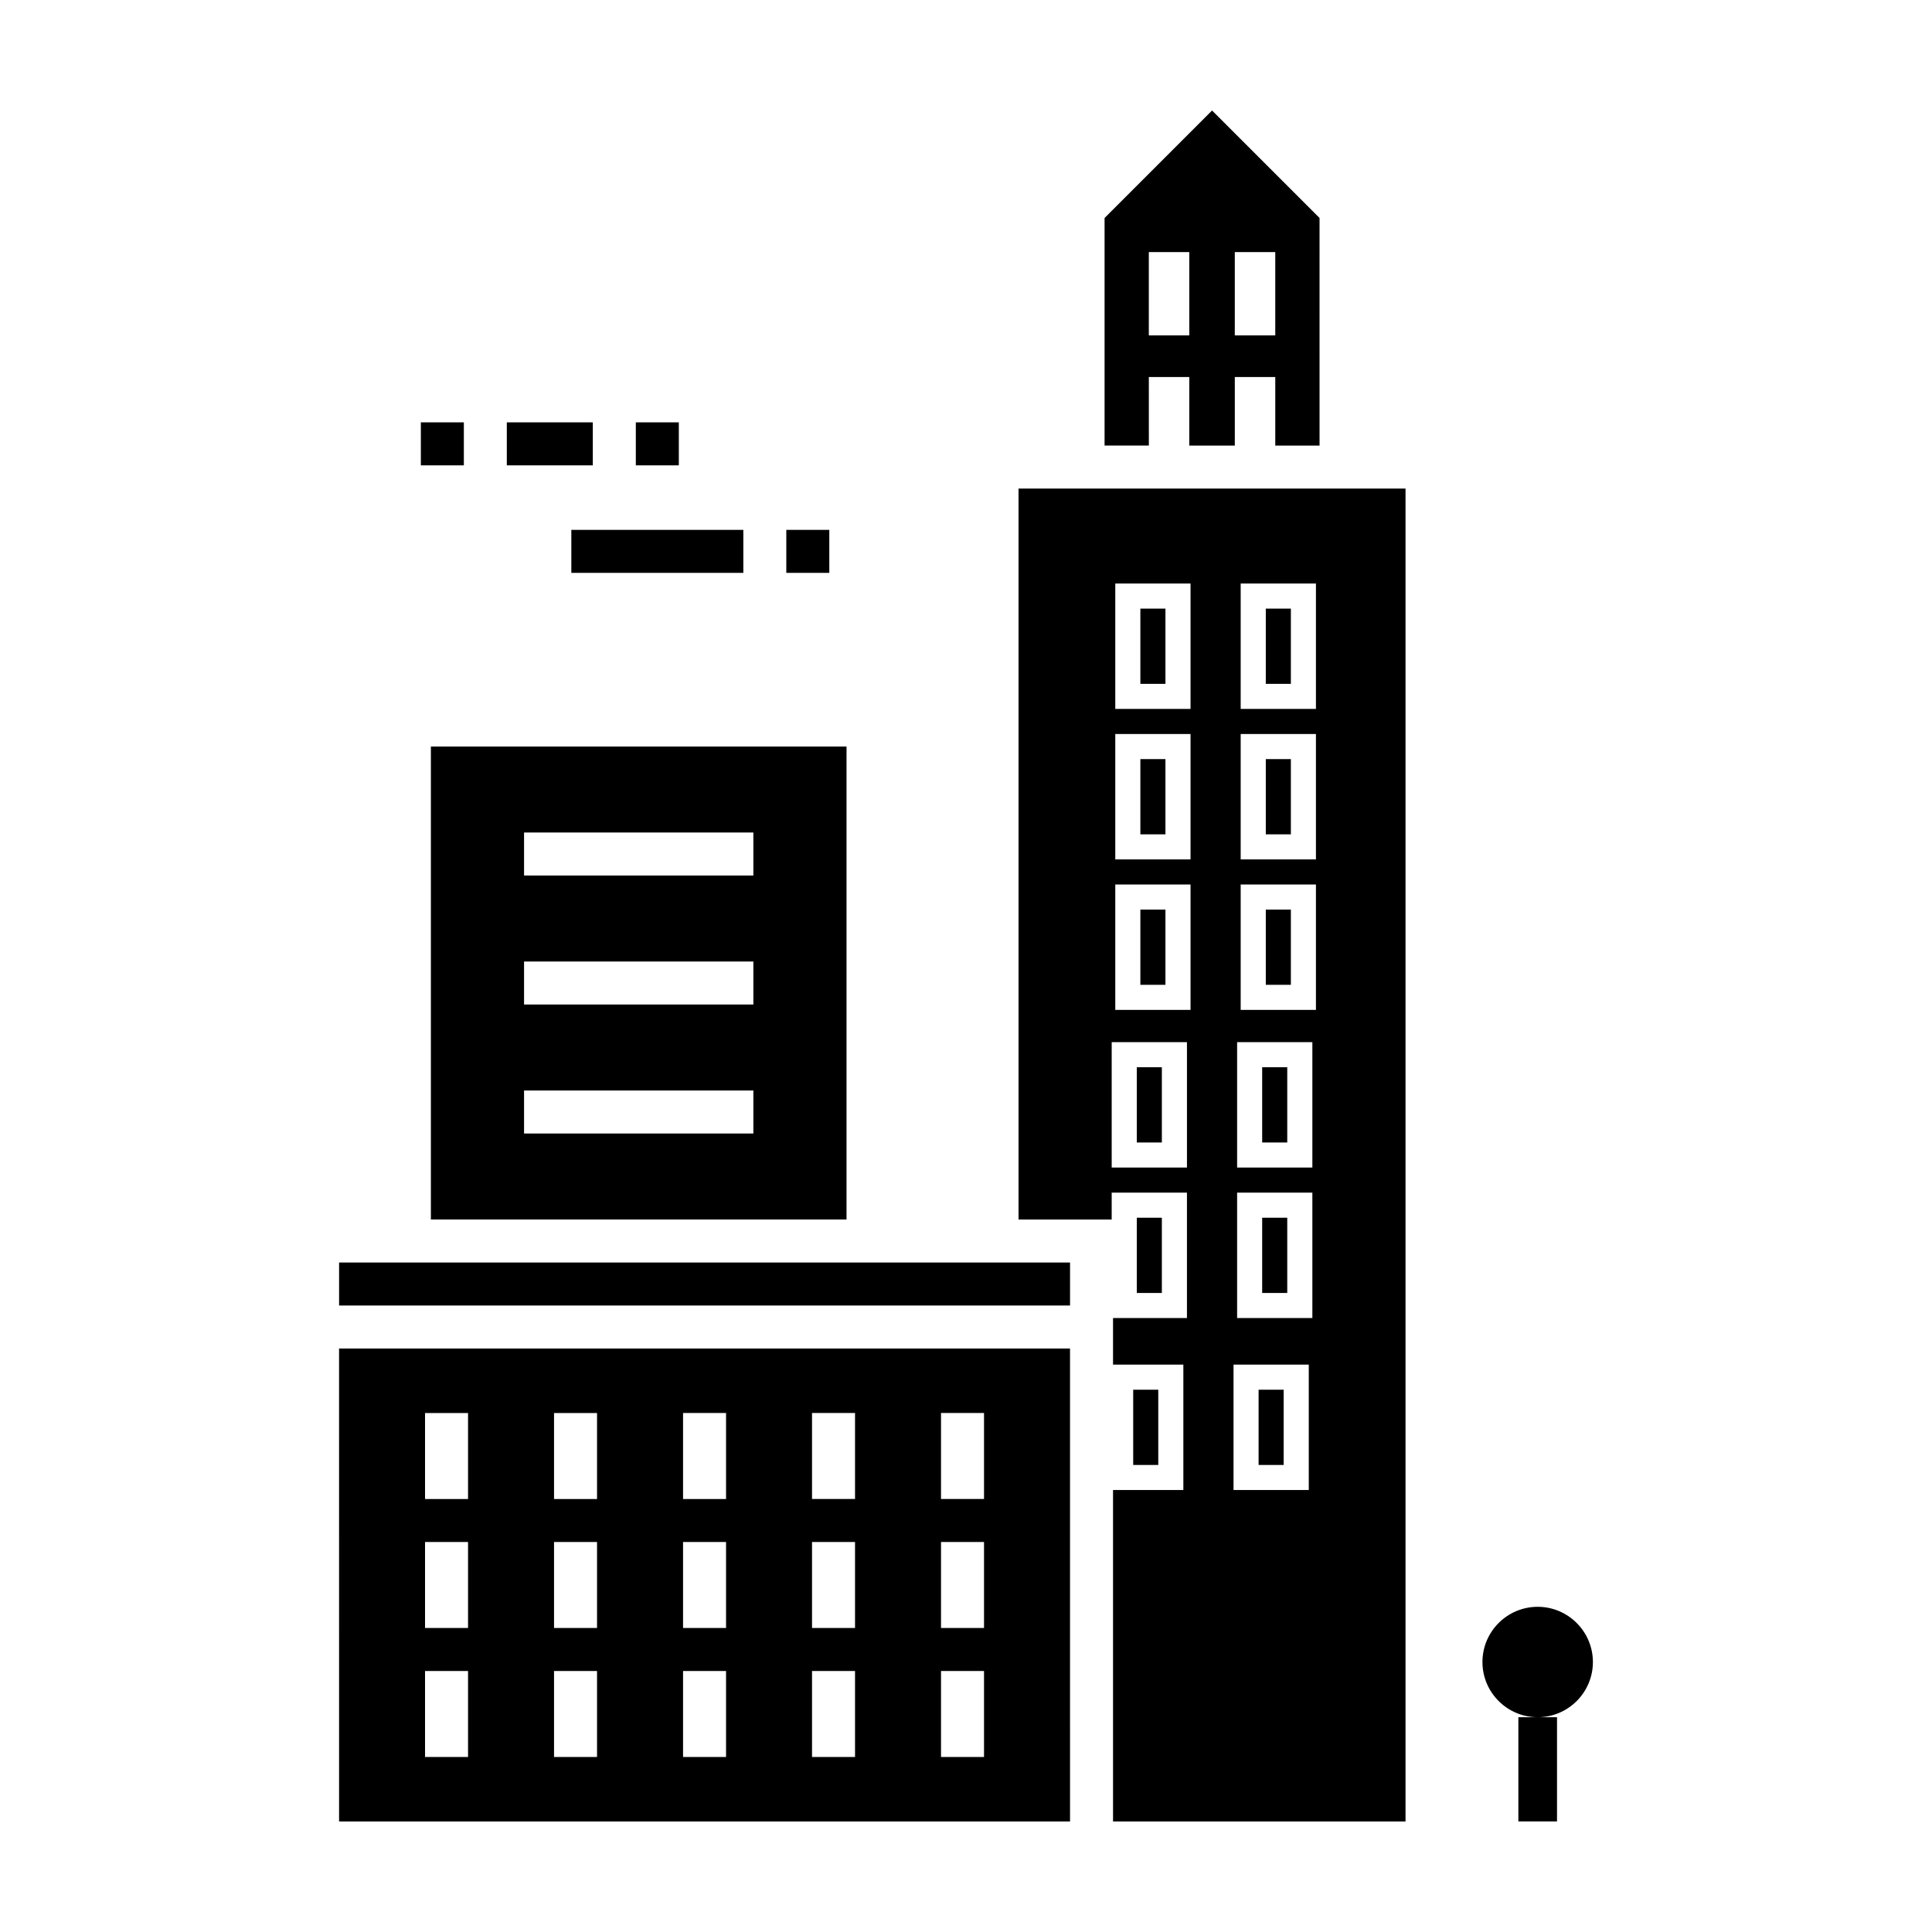 <?xml version="1.0" encoding="UTF-8"?>
<!-- The Best Svg Icon site in the world: iconSvg.co, Visit us! https://iconsvg.co -->
<svg fill="#000000" width="800px" height="800px" version="1.1" viewBox="144 144 512 512" xmlns="http://www.w3.org/2000/svg">
 <g>
  <path d="m479.45 385.05h6.644v19.938h-6.644z"/>
  <path d="m478.49 426.83h6.644v19.941h-6.644z"/>
  <path d="m479.45 345.17h6.644v19.938h-6.644z"/>
  <path d="m478.49 466.71h6.644v19.941h-6.644z"/>
  <path d="m233.86 626.71h193.71l-0.004-125.34h-193.71zm159.52-108.25h11.395v22.789h-11.395zm0 34.184h11.395v22.789h-11.395zm0 34.184h11.395v22.789h-11.395zm-34.184-68.367h11.395v22.789h-11.395zm0 34.184h11.395v22.789h-11.395zm0 34.184h11.395v22.789h-11.395zm-34.18-68.367h11.395v22.789h-11.395zm0 34.184h11.395v22.789h-11.395zm0 34.184h11.395v22.789h-11.395zm-34.191-68.367h11.395v22.789h-11.395zm0 34.184h11.395v22.789h-11.395zm0 34.184h11.395v22.789h-11.395zm-34.184-68.367h11.395v22.789h-11.395zm0 34.184h11.395v22.789h-11.395zm0 34.184h11.395v22.789h-11.395z"/>
  <path d="m477.54 512.29h6.644v19.941h-6.644z"/>
  <path d="m448.45 243.92h10.723v18.164h12.066v-18.164h10.723v18.164h11.734l-0.004-60.316-28.484-28.484-28.484 28.484v60.312h11.734l-0.004-18.16zm22.785-33.113h10.723v22.078h-10.723zm-22.785 0h10.723v22.078h-10.723z"/>
  <path d="m479.45 305.29h6.644v19.938h-6.644z"/>
  <path d="m445.26 466.71h6.644v19.941h-6.644z"/>
  <path d="m233.86 478.58h193.71v11.395h-193.71z"/>
  <path d="m438.61 460.06h19.945v33.234h-19.59v12.34h18.637v33.234h-18.637l0.004 87.84h77.512v-353.23h-102.56v193.71h24.688zm34.184-161.42h19.945v33.234h-19.945zm0 39.883h19.945v33.234h-19.945zm0 39.875h19.945v33.234h-19.945zm-0.945 41.781h19.941v33.234h-19.941zm0 39.883h19.941v33.234h-19.941zm-0.953 45.578h19.945v33.234h-19.945zm-31.336-207h19.945v33.234h-19.945zm0 39.883h19.945v33.234h-19.945zm0 39.875h19.945v33.234h-19.945zm-0.949 41.781h19.945v33.234h-19.945z"/>
  <path d="m444.31 512.29h6.644v19.941h-6.644z"/>
  <path d="m446.21 345.17h6.644v19.938h-6.644z"/>
  <path d="m446.21 385.05h6.644v19.938h-6.644z"/>
  <path d="m445.26 426.83h6.644v19.941h-6.644z"/>
  <path d="m368.34 341.84h-110.15v125.34h110.15zm-24.688 102.55h-60.773v-11.395h60.77v11.395zm0-34.184h-60.773v-11.395h60.77v11.395zm0-34.188h-60.773v-11.395h60.77v11.395z"/>
  <path d="m446.21 305.29h6.644v19.938h-6.644z"/>
  <path d="m255.53 255.93h11.395v11.395h-11.395z"/>
  <path d="m278.31 255.93h22.789v11.395h-22.789z"/>
  <path d="m312.5 255.93h11.395v11.395h-11.395z"/>
  <path d="m295.41 284.42h45.578v11.395h-45.578z"/>
  <path d="m352.38 284.42h11.395v11.395h-11.395z"/>
  <path d="m551.5 569.82c-8.07 0-14.637 6.566-14.637 14.629s6.555 14.621 14.617 14.629h-5.098v27.629h10.242v-27.625h-5.106c8.062-0.012 14.617-6.57 14.617-14.629-0.008-8.07-6.57-14.633-14.637-14.633z"/>
 </g>
</svg>